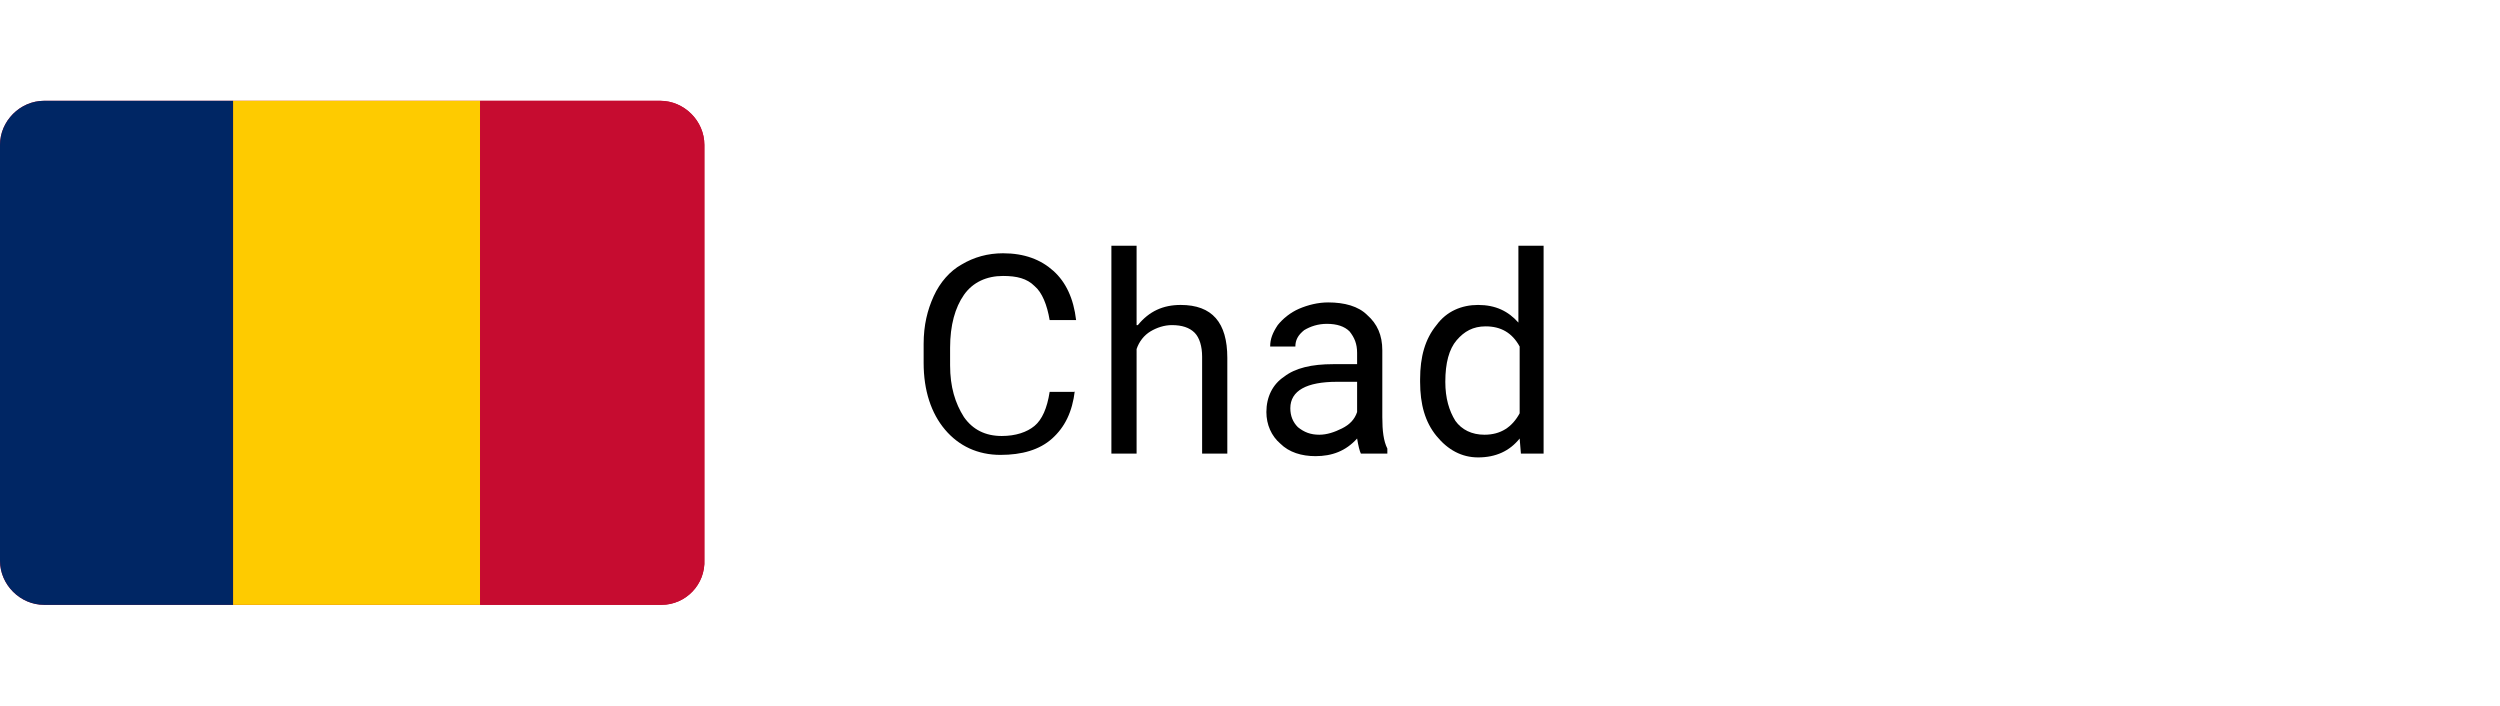 <?xml version="1.0" encoding="UTF-8"?> <!-- Generator: Adobe Illustrator 26.0.0, SVG Export Plug-In . SVG Version: 6.00 Build 0) --> <svg xmlns="http://www.w3.org/2000/svg" xmlns:xlink="http://www.w3.org/1999/xlink" version="1.1" id="Layer_1" x="0px" y="0px" viewBox="0 0 198.4 56" style="enable-background:new 0 0 198.4 56;" xml:space="preserve"> <style type="text/css"> .st0{enable-background:new ;} .st1{clip-path:url(#SVGID_00000131361170851558300390000000149409166860702652_);} .st2{fill:#002664;} .st3{fill:#FECB00;} .st4{fill:#C60C30;} </style> <g class="st0"> <path d="M85.3,31c-0.2,1.7-0.8,2.9-1.8,3.8c-1,0.9-2.4,1.3-4.1,1.3c-1.8,0-3.3-0.7-4.4-2c-1.1-1.3-1.7-3.1-1.7-5.3v-1.5 c0-1.5,0.3-2.7,0.8-3.8c0.5-1.1,1.3-2,2.2-2.5c1-0.6,2.1-0.9,3.3-0.9c1.7,0,3,0.5,4,1.4c1,0.9,1.6,2.2,1.8,3.9h-2.1 c-0.2-1.2-0.6-2.2-1.2-2.7c-0.6-0.6-1.4-0.8-2.5-0.8c-1.3,0-2.4,0.5-3.1,1.5c-0.7,1-1.1,2.4-1.1,4.2V29c0,1.7,0.4,3,1.1,4.1 c0.7,1,1.7,1.5,3,1.5c1.1,0,2-0.3,2.6-0.8c0.6-0.5,1-1.4,1.2-2.7H85.3z"></path> <path d="M90.3,25.8c0.9-1.1,2-1.6,3.4-1.6c2.5,0,3.7,1.4,3.7,4.2V36h-2v-7.7c0-0.8-0.2-1.5-0.6-1.9s-1-0.6-1.8-0.6 c-0.6,0-1.2,0.2-1.7,0.5c-0.5,0.3-0.9,0.8-1.1,1.4V36h-2V19.5h2V25.8z"></path> <path d="M108,36c-0.1-0.2-0.2-0.6-0.3-1.2c-0.9,1-2,1.4-3.3,1.4c-1.1,0-2.1-0.3-2.8-1c-0.7-0.6-1.1-1.5-1.1-2.5 c0-1.2,0.5-2.2,1.4-2.8c0.9-0.7,2.2-1,3.9-1h1.9V28c0-0.7-0.2-1.2-0.6-1.7c-0.4-0.4-1-0.6-1.8-0.6c-0.7,0-1.3,0.2-1.8,0.5 c-0.5,0.4-0.7,0.8-0.7,1.3h-2c0-0.6,0.2-1.1,0.6-1.7c0.4-0.5,1-1,1.7-1.3c0.7-0.3,1.5-0.5,2.3-0.5c1.3,0,2.4,0.3,3.1,1 c0.8,0.7,1.2,1.6,1.2,2.8v5.3c0,1.1,0.1,1.9,0.4,2.5V36H108z M104.7,34.5c0.6,0,1.2-0.2,1.8-0.5s1-0.7,1.2-1.3v-2.4h-1.6 c-2.4,0-3.7,0.7-3.7,2.1c0,0.6,0.2,1.1,0.6,1.5C103.5,34.3,104,34.5,104.7,34.5z"></path> <path d="M112.7,30.1c0-1.8,0.4-3.2,1.3-4.3c0.8-1.1,2-1.6,3.3-1.6c1.4,0,2.4,0.5,3.2,1.4v-6.1h2V36h-1.8l-0.1-1.2 c-0.8,1-1.9,1.5-3.3,1.5c-1.3,0-2.4-0.6-3.3-1.7s-1.3-2.5-1.3-4.3V30.1z M114.7,30.3c0,1.3,0.3,2.3,0.8,3.1 c0.5,0.7,1.3,1.1,2.3,1.1c1.3,0,2.2-0.6,2.8-1.7v-5.3c-0.6-1.1-1.5-1.6-2.7-1.6c-1,0-1.7,0.4-2.3,1.1 C115,27.7,114.7,28.8,114.7,30.3z"></path> </g> <g> <defs> <path id="SVGID_1_" d="M52.5,48H3.5C1.6,48,0,46.4,0,44.5V11.5C0,9.6,1.6,8,3.5,8h48.9c1.9,0,3.5,1.6,3.5,3.5v32.9 C56,46.4,54.4,48,52.5,48z"></path> </defs> <use xlink:href="#SVGID_1_" style="overflow:visible;fill:#C60C30;"></use> <clipPath id="SVGID_00000049904460042187786200000000310924326905989810_"> <use xlink:href="#SVGID_1_" style="overflow:visible;"></use> </clipPath> <g style="clip-path:url(#SVGID_00000049904460042187786200000000310924326905989810_);"> <rect x="-1.8" y="7" class="st2" width="20.3" height="43.6"></rect> <rect x="18.5" y="7" class="st3" width="19.6" height="43.6"></rect> <rect x="38.1" y="7" class="st4" width="19.6" height="43.6"></rect> </g> </g> </svg> 